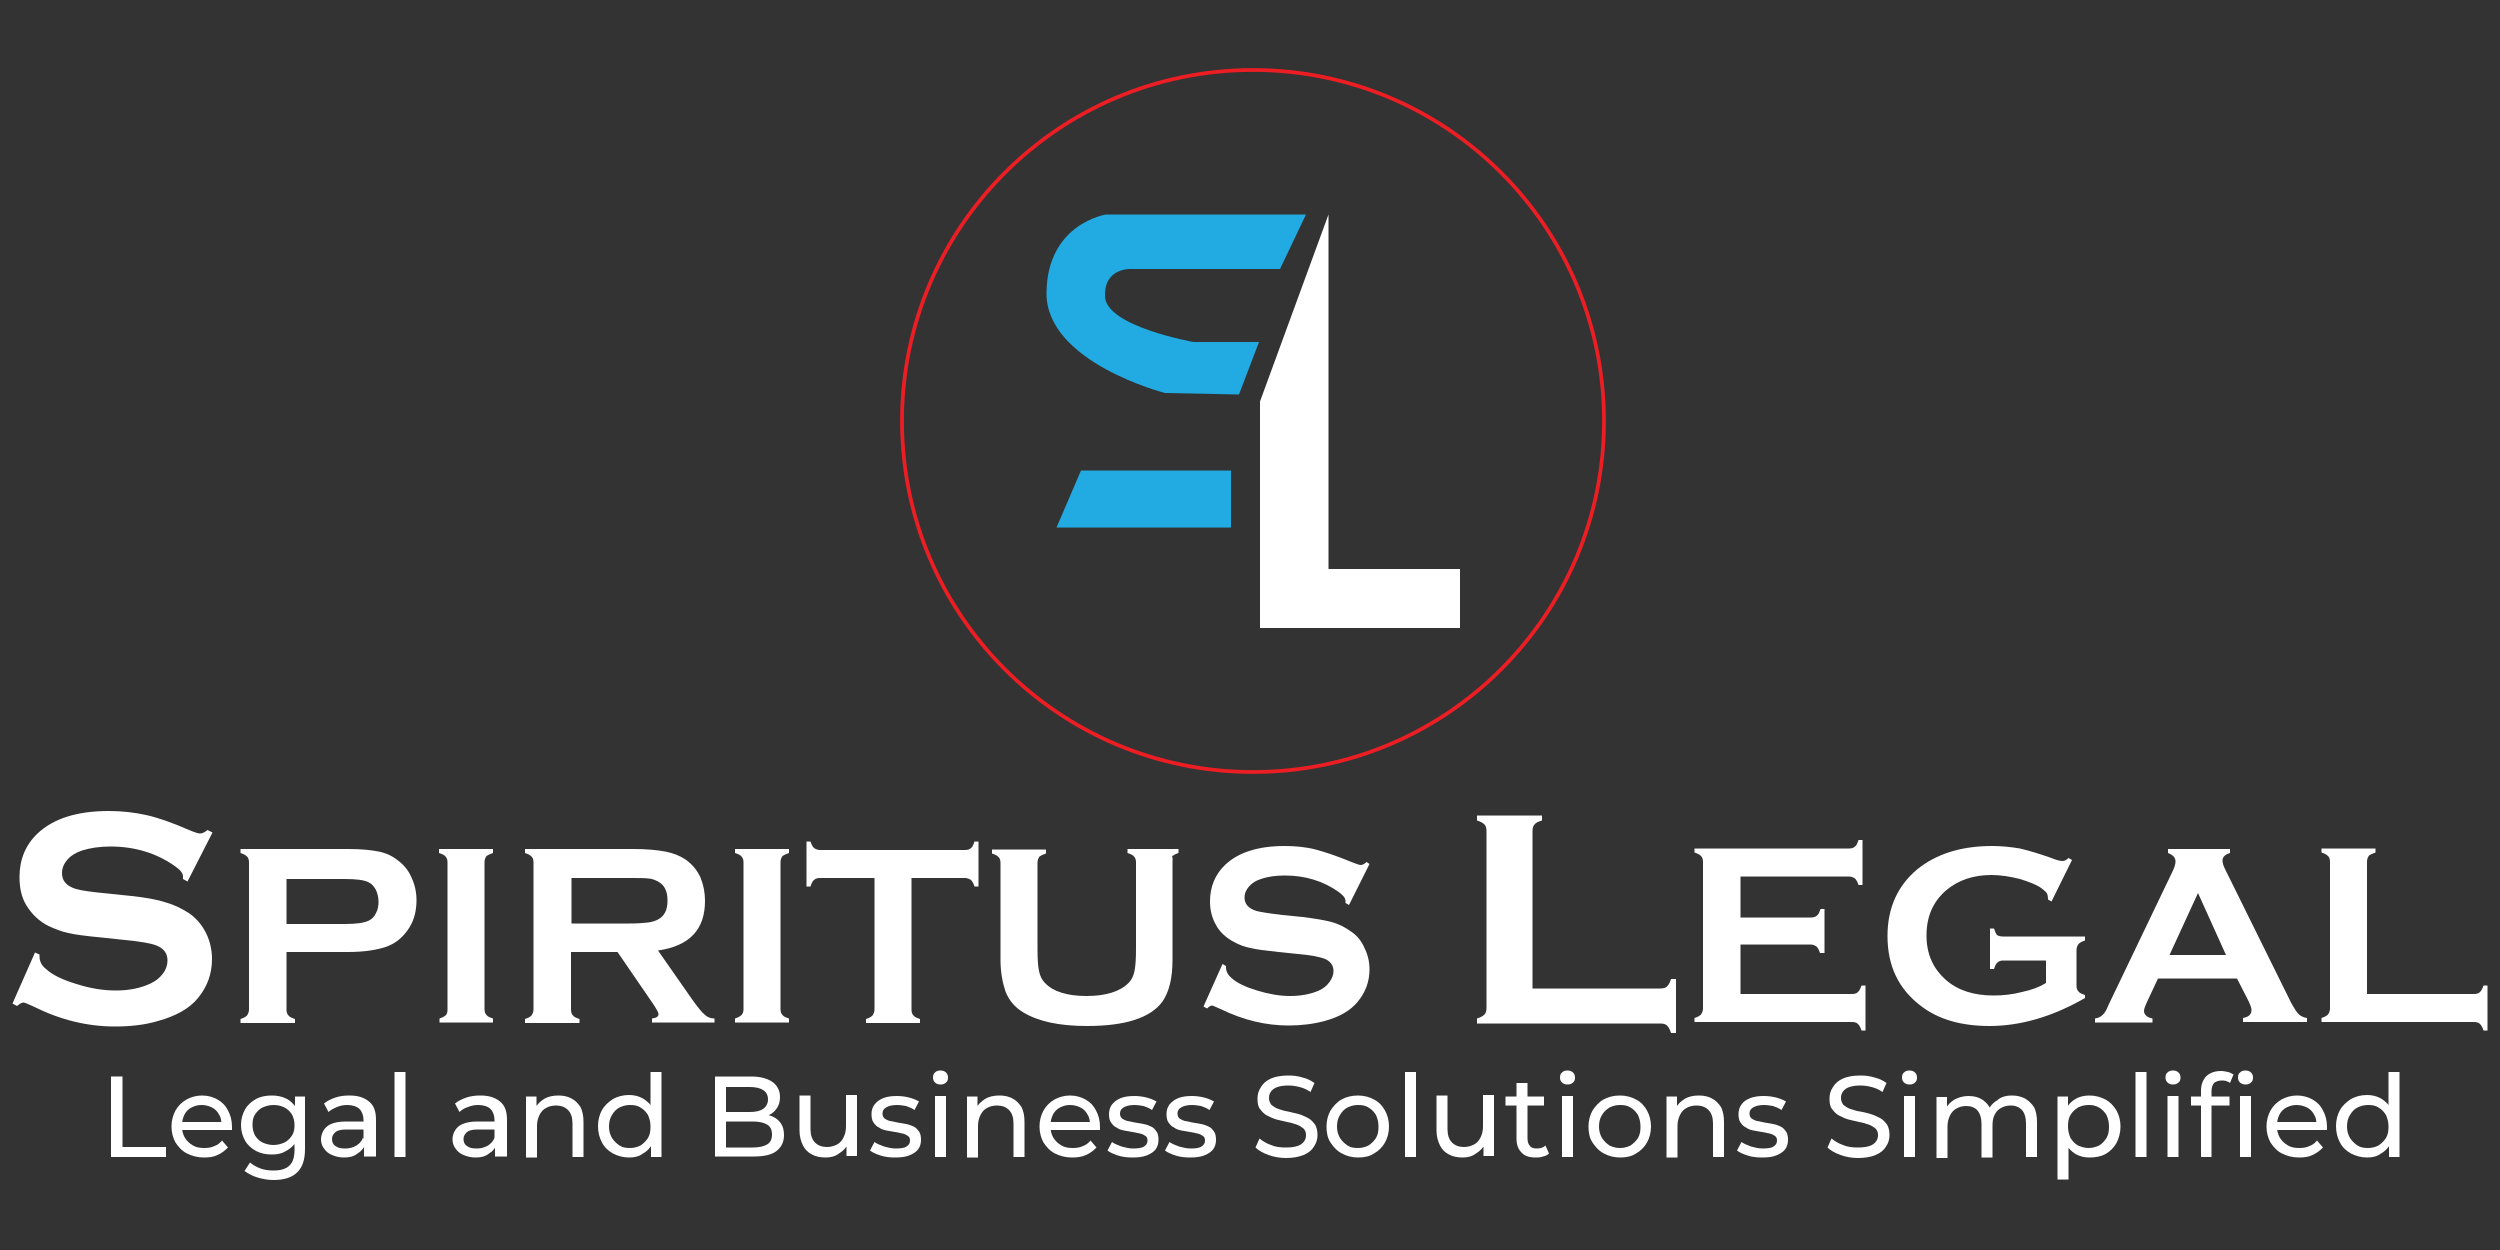 <?xml version="1.0" encoding="UTF-8"?>
<!-- Generator: Adobe Illustrator 27.0.0, SVG Export Plug-In . SVG Version: 6.00 Build 0)  -->
<svg xmlns:xodm="http://www.corel.com/coreldraw/odm/2003" xmlns="http://www.w3.org/2000/svg" xmlns:xlink="http://www.w3.org/1999/xlink" version="1.1" id="Layer_1" x="0px" y="0px" viewBox="0 0 500 250" style="enable-background:new 0 0 500 250;" xml:space="preserve">
<rect x="0" y="0" width="500" height="250" fill="#333333" stroke="none"/>
<style type="text/css">
	.st0{fill:none;stroke:#EC1E24;stroke-width:0.75;stroke-miterlimit:10;}
	.st1{fill:#22AAE2;}
	.st2{fill:#FFFFFF;}
</style>
<g>
	<g>
		<circle class="st0" cx="250.6" cy="84.2" r="70.2"></circle>
		<g>
			<path class="st1" d="M261.2,42.9h-40c0,0-11.8,1.8-11.9,15.7c-0.1,13.9,23.7,20,23.7,20l14.8,0.3l4-10.5h-13.1     c0,0-17.5-3.1-17.7-9.1s5.5-5.5,5.5-5.5H256L261.2,42.9z"></path>
			<polygon class="st1" points="246.2,94.1 246.2,105.5 211.3,105.5 216.2,94.1    "></polygon>
			<polygon class="st2" points="292,113.8 292,125.6 252,125.6 252,80.3 265.7,42.9 265.7,113.8    "></polygon>
		</g>
	</g>
	<g>
		<g>
			<path class="st2" d="M22.2,231.4v-16.1h2.3v14.1h8.7v2H22.2z"></path>
			<path class="st2" d="M40.8,231.5c-1.3,0-2.4-0.3-3.4-0.8c-1-0.5-1.7-1.3-2.3-2.2c-0.5-0.9-0.8-2-0.8-3.2c0-1.2,0.3-2.3,0.8-3.2     c0.5-0.9,1.3-1.7,2.2-2.2c0.9-0.5,2-0.8,3.1-0.8c1.2,0,2.2,0.3,3.1,0.8c0.9,0.5,1.6,1.2,2.1,2.2c0.5,0.9,0.8,2,0.8,3.3     c0,0.1,0,0.2,0,0.3c0,0.1,0,0.2,0,0.3H36v-1.6h9.2l-0.9,0.6c0-0.8-0.1-1.5-0.5-2.1c-0.3-0.6-0.8-1.1-1.4-1.4     c-0.6-0.3-1.3-0.5-2.1-0.5c-0.8,0-1.4,0.2-2,0.5c-0.6,0.3-1.1,0.8-1.4,1.4c-0.3,0.6-0.5,1.3-0.5,2.1v0.4c0,0.8,0.2,1.5,0.6,2.2     c0.4,0.6,0.9,1.1,1.6,1.5c0.7,0.4,1.4,0.5,2.3,0.5c0.7,0,1.4-0.1,2-0.4c0.6-0.2,1.1-0.6,1.5-1.1l1.2,1.4     c-0.6,0.6-1.2,1.1-2.1,1.5C42.7,231.4,41.8,231.5,40.8,231.5z"></path>
			<path class="st2" d="M54.4,230.9c-1.2,0-2.2-0.2-3.2-0.7c-0.9-0.5-1.7-1.2-2.2-2.1c-0.5-0.9-0.8-1.9-0.8-3.1     c0-1.2,0.3-2.2,0.8-3.1c0.5-0.9,1.3-1.6,2.2-2.1c0.9-0.5,2-0.7,3.2-0.7c1,0,2,0.2,2.8,0.6c0.9,0.4,1.5,1.1,2.1,1.9     c0.5,0.9,0.8,2,0.8,3.3c0,1.3-0.3,2.4-0.8,3.3c-0.5,0.9-1.2,1.5-2.1,2C56.4,230.7,55.5,230.9,54.4,230.9z M54.7,236     c-1.1,0-2.2-0.2-3.2-0.5c-1-0.3-1.9-0.8-2.6-1.3l1.1-1.7c0.6,0.5,1.3,0.9,2.1,1.2c0.8,0.3,1.7,0.4,2.6,0.4c1.4,0,2.5-0.3,3.2-1     c0.7-0.7,1-1.7,1-3.1v-2.6l0.2-2.4l-0.1-2.4v-3.3H61v10.5c0,2.1-0.5,3.7-1.6,4.7C58.4,235.5,56.8,236,54.7,236z M54.7,229     c0.8,0,1.5-0.2,2.2-0.5c0.6-0.3,1.1-0.8,1.5-1.4c0.4-0.6,0.5-1.3,0.5-2.1c0-0.8-0.2-1.5-0.5-2.1c-0.4-0.6-0.9-1.1-1.5-1.4     c-0.6-0.3-1.3-0.5-2.2-0.5c-0.8,0-1.5,0.2-2.2,0.5c-0.6,0.3-1.1,0.8-1.5,1.4c-0.4,0.6-0.5,1.3-0.5,2.1c0,0.8,0.2,1.5,0.5,2.1     c0.4,0.6,0.9,1.1,1.5,1.4C53.2,228.8,53.9,229,54.7,229z"></path>
			<path class="st2" d="M68.8,231.5c-0.9,0-1.7-0.2-2.4-0.5c-0.7-0.3-1.2-0.7-1.6-1.3c-0.4-0.5-0.6-1.2-0.6-1.8     c0-0.7,0.2-1.3,0.5-1.8c0.3-0.5,0.8-1,1.5-1.3c0.7-0.3,1.7-0.5,2.9-0.5H73v1.6h-3.8c-1.1,0-1.8,0.2-2.2,0.6     c-0.4,0.4-0.6,0.8-0.6,1.3c0,0.6,0.2,1.1,0.7,1.4c0.5,0.4,1.1,0.5,2,0.5c0.8,0,1.5-0.2,2.2-0.6c0.6-0.4,1.1-0.9,1.3-1.6l0.4,1.5     c-0.3,0.7-0.8,1.3-1.5,1.7C70.8,231.3,69.9,231.5,68.8,231.5z M72.8,231.4v-2.6l-0.1-0.5V224c0-0.9-0.3-1.7-0.8-2.2     c-0.5-0.5-1.4-0.8-2.4-0.8c-0.7,0-1.4,0.1-2.1,0.4s-1.3,0.6-1.7,1l-0.9-1.7c0.6-0.5,1.4-0.9,2.3-1.2c0.9-0.3,1.8-0.4,2.8-0.4     c1.7,0,2.9,0.4,3.9,1.2s1.4,2,1.4,3.7v7.3H72.8z"></path>
			<path class="st2" d="M78.9,231.4v-17h2.2v17H78.9z"></path>
			<path class="st2" d="M95.1,231.5c-0.9,0-1.7-0.2-2.4-0.5c-0.7-0.3-1.2-0.7-1.6-1.3c-0.4-0.5-0.6-1.2-0.6-1.8     c0-0.7,0.2-1.3,0.5-1.8c0.3-0.5,0.8-1,1.5-1.3c0.7-0.3,1.7-0.5,2.9-0.5h3.9v1.6h-3.8c-1.1,0-1.8,0.2-2.2,0.6     c-0.4,0.4-0.6,0.8-0.6,1.3c0,0.6,0.2,1.1,0.7,1.4c0.5,0.4,1.1,0.5,2,0.5c0.8,0,1.5-0.2,2.2-0.6c0.6-0.4,1.1-0.9,1.3-1.6l0.4,1.5     c-0.3,0.7-0.8,1.3-1.5,1.7C97.1,231.3,96.2,231.5,95.1,231.5z M99,231.4v-2.6l-0.1-0.5V224c0-0.9-0.3-1.7-0.8-2.2     c-0.5-0.5-1.4-0.8-2.4-0.8c-0.7,0-1.4,0.1-2.1,0.4c-0.7,0.2-1.3,0.6-1.7,1l-0.9-1.7c0.6-0.5,1.4-0.9,2.3-1.2     c0.9-0.3,1.8-0.4,2.8-0.4c1.7,0,2.9,0.4,3.9,1.2s1.4,2,1.4,3.7v7.3H99z"></path>
			<path class="st2" d="M111.7,219.1c1,0,1.9,0.2,2.6,0.6c0.8,0.4,1.3,1,1.8,1.7c0.4,0.8,0.6,1.8,0.6,3v7h-2.2v-6.7     c0-1.2-0.3-2.1-0.9-2.7s-1.4-0.9-2.4-0.9c-0.8,0-1.5,0.2-2,0.5c-0.6,0.3-1,0.8-1.3,1.4c-0.3,0.6-0.5,1.3-0.5,2.2v6.3h-2.2v-12.2     h2.1v3.3l-0.3-0.9c0.4-0.8,1-1.4,1.8-1.9S110.6,219.1,111.7,219.1z"></path>
			<path class="st2" d="M125.8,231.5c-1.2,0-2.2-0.3-3.2-0.8c-0.9-0.5-1.7-1.2-2.2-2.2c-0.5-0.9-0.8-2-0.8-3.3     c0-1.2,0.3-2.3,0.8-3.2c0.5-0.9,1.3-1.6,2.2-2.2c0.9-0.5,2-0.8,3.2-0.8c1,0,1.9,0.2,2.8,0.7c0.8,0.5,1.5,1.1,2,2.1     c0.5,0.9,0.7,2.1,0.7,3.4c0,1.4-0.2,2.5-0.7,3.4c-0.5,0.9-1.1,1.6-2,2.1C127.8,231.3,126.9,231.5,125.8,231.5z M126,229.6     c0.8,0,1.5-0.2,2.1-0.5c0.6-0.4,1.1-0.9,1.5-1.5c0.4-0.7,0.5-1.4,0.5-2.3c0-0.9-0.2-1.6-0.5-2.3c-0.4-0.6-0.8-1.1-1.5-1.5     c-0.6-0.4-1.3-0.5-2.1-0.5c-0.8,0-1.5,0.2-2.1,0.5s-1.1,0.8-1.5,1.5c-0.4,0.6-0.6,1.4-0.6,2.3c0,0.9,0.2,1.6,0.6,2.3     c0.4,0.6,0.9,1.1,1.5,1.5S125.2,229.6,126,229.6z M130.2,231.4v-3.3l0.1-2.8l-0.2-2.8v-8.1h2.2v17H130.2z"></path>
			<path class="st2" d="M143,231.4v-16.1h7.2c1.9,0,3.3,0.4,4.3,1.1c1,0.7,1.5,1.8,1.5,3c0,0.9-0.2,1.6-0.6,2.2     c-0.4,0.6-0.9,1.1-1.6,1.4c-0.7,0.3-1.4,0.5-2.1,0.5l0.4-0.7c0.9,0,1.7,0.2,2.4,0.5c0.7,0.3,1.3,0.8,1.7,1.4     c0.4,0.6,0.6,1.4,0.6,2.3c0,1.4-0.5,2.4-1.5,3.2c-1,0.8-2.6,1.1-4.6,1.1H143z M145.2,229.5h5.3c1.3,0,2.2-0.2,2.9-0.6     c0.7-0.4,1-1.1,1-2c0-0.9-0.3-1.6-1-2c-0.7-0.4-1.6-0.6-2.9-0.6H145v-1.9h4.9c1.2,0,2.1-0.2,2.7-0.6c0.6-0.4,1-1.1,1-1.9     s-0.3-1.5-1-1.9c-0.6-0.4-1.5-0.6-2.7-0.6h-4.7V229.5z"></path>
			<path class="st2" d="M165.1,231.5c-1,0-2-0.2-2.7-0.6c-0.8-0.4-1.4-1-1.8-1.8c-0.4-0.8-0.7-1.8-0.7-3v-7h2.2v6.7     c0,1.2,0.3,2.1,0.9,2.7c0.6,0.6,1.4,0.9,2.4,0.9c0.8,0,1.4-0.2,2-0.5c0.6-0.3,1-0.8,1.3-1.4c0.3-0.6,0.5-1.3,0.5-2.2v-6.3h2.2     v12.2h-2.1v-3.3l0.3,0.9c-0.4,0.8-1,1.4-1.8,1.9C167,231.3,166.1,231.5,165.1,231.5z"></path>
			<path class="st2" d="M179,231.5c-1,0-2-0.1-2.9-0.4c-0.9-0.3-1.6-0.6-2.1-1l0.9-1.7c0.5,0.4,1.2,0.6,1.9,0.9     c0.8,0.2,1.5,0.4,2.3,0.4c1,0,1.8-0.1,2.2-0.4c0.5-0.3,0.7-0.7,0.7-1.2c0-0.4-0.1-0.7-0.4-0.9c-0.3-0.2-0.6-0.4-1.1-0.5     c-0.5-0.1-1-0.2-1.5-0.3c-0.6-0.1-1.1-0.2-1.7-0.3c-0.6-0.1-1.1-0.3-1.5-0.6c-0.5-0.2-0.8-0.6-1.1-1c-0.3-0.4-0.4-1-0.4-1.7     c0-0.7,0.2-1.4,0.6-1.9s1-1,1.8-1.3c0.8-0.3,1.7-0.4,2.7-0.4c0.8,0,1.6,0.1,2.4,0.3c0.8,0.2,1.5,0.5,2,0.8l-0.9,1.7     c-0.6-0.4-1.1-0.6-1.7-0.8c-0.6-0.1-1.2-0.2-1.8-0.2c-1,0-1.7,0.2-2.2,0.5s-0.7,0.7-0.7,1.2c0,0.4,0.1,0.7,0.4,1     c0.3,0.2,0.7,0.4,1.1,0.5c0.4,0.1,0.9,0.2,1.5,0.3c0.6,0.1,1.1,0.2,1.7,0.3c0.6,0.1,1.1,0.3,1.5,0.5c0.5,0.2,0.8,0.6,1.1,1     c0.3,0.4,0.4,1,0.4,1.7c0,0.7-0.2,1.4-0.6,1.9c-0.4,0.5-1,0.9-1.8,1.2C181,231.4,180.1,231.5,179,231.5z"></path>
			<path class="st2" d="M188.1,216.9c-0.4,0-0.8-0.1-1.1-0.4c-0.3-0.3-0.4-0.6-0.4-1c0-0.4,0.1-0.8,0.4-1c0.3-0.3,0.6-0.4,1.1-0.4     c0.4,0,0.8,0.1,1.1,0.4c0.3,0.3,0.4,0.6,0.4,1c0,0.4-0.1,0.8-0.4,1C188.9,216.8,188.5,216.9,188.1,216.9z M187,231.4v-12.2h2.2     v12.2H187z"></path>
			<path class="st2" d="M199.9,219.1c1,0,1.9,0.2,2.6,0.6c0.8,0.4,1.3,1,1.8,1.7c0.4,0.8,0.6,1.8,0.6,3v7h-2.2v-6.7     c0-1.2-0.3-2.1-0.9-2.7s-1.4-0.9-2.4-0.9c-0.8,0-1.5,0.2-2,0.5c-0.6,0.3-1,0.8-1.3,1.4c-0.3,0.6-0.5,1.3-0.5,2.2v6.3h-2.2v-12.2     h2.1v3.3l-0.3-0.9c0.4-0.8,1-1.4,1.8-1.9S198.8,219.1,199.9,219.1z"></path>
			<path class="st2" d="M214.4,231.5c-1.3,0-2.4-0.3-3.4-0.8c-1-0.5-1.7-1.3-2.3-2.2c-0.5-0.9-0.8-2-0.8-3.2c0-1.2,0.3-2.3,0.8-3.2     c0.5-0.9,1.3-1.7,2.2-2.2c0.9-0.5,2-0.8,3.1-0.8c1.2,0,2.2,0.3,3.1,0.8c0.9,0.5,1.6,1.2,2.1,2.2c0.5,0.9,0.8,2,0.8,3.3     c0,0.1,0,0.2,0,0.3c0,0.1,0,0.2,0,0.3h-10.3v-1.6h9.2l-0.9,0.6c0-0.8-0.1-1.5-0.5-2.1c-0.3-0.6-0.8-1.1-1.4-1.4s-1.3-0.5-2.1-0.5     c-0.8,0-1.4,0.2-2,0.5c-0.6,0.3-1.1,0.8-1.4,1.4c-0.3,0.6-0.5,1.3-0.5,2.1v0.4c0,0.8,0.2,1.5,0.6,2.2c0.4,0.6,0.9,1.1,1.6,1.5     c0.7,0.4,1.4,0.5,2.3,0.5c0.7,0,1.4-0.1,2-0.4c0.6-0.2,1.1-0.6,1.5-1.1l1.2,1.4c-0.6,0.6-1.2,1.1-2.1,1.5     C216.3,231.4,215.4,231.5,214.4,231.5z"></path>
			<path class="st2" d="M226.5,231.5c-1,0-2-0.1-2.9-0.4s-1.6-0.6-2.1-1l0.9-1.7c0.5,0.4,1.2,0.6,1.9,0.9c0.8,0.2,1.5,0.4,2.3,0.4     c1,0,1.8-0.1,2.2-0.4c0.5-0.3,0.7-0.7,0.7-1.2c0-0.4-0.1-0.7-0.4-0.9c-0.3-0.2-0.6-0.4-1.1-0.5c-0.5-0.1-1-0.2-1.5-0.3     c-0.6-0.1-1.1-0.2-1.7-0.3c-0.6-0.1-1.1-0.3-1.5-0.6c-0.5-0.2-0.8-0.6-1.1-1c-0.3-0.4-0.4-1-0.4-1.7c0-0.7,0.2-1.4,0.6-1.9     s1-1,1.8-1.3c0.8-0.3,1.7-0.4,2.7-0.4c0.8,0,1.6,0.1,2.4,0.3c0.8,0.2,1.5,0.5,2,0.8l-0.9,1.7c-0.6-0.4-1.1-0.6-1.7-0.8     c-0.6-0.1-1.2-0.2-1.8-0.2c-1,0-1.7,0.2-2.2,0.5s-0.7,0.7-0.7,1.2c0,0.4,0.1,0.7,0.4,1c0.3,0.2,0.7,0.4,1.1,0.5     c0.4,0.1,0.9,0.2,1.5,0.3c0.6,0.1,1.1,0.2,1.7,0.3c0.6,0.1,1.1,0.3,1.5,0.5c0.5,0.2,0.8,0.6,1.1,1c0.3,0.4,0.4,1,0.4,1.7     c0,0.7-0.2,1.4-0.6,1.9c-0.4,0.5-1,0.9-1.8,1.2C228.5,231.4,227.6,231.5,226.5,231.5z"></path>
			<path class="st2" d="M238,231.5c-1,0-2-0.1-2.9-0.4c-0.9-0.3-1.6-0.6-2.1-1l0.9-1.7c0.5,0.4,1.2,0.6,1.9,0.9     c0.8,0.2,1.5,0.4,2.3,0.4c1,0,1.8-0.1,2.2-0.4c0.5-0.3,0.7-0.7,0.7-1.2c0-0.4-0.1-0.7-0.4-0.9c-0.3-0.2-0.6-0.4-1.1-0.5     s-1-0.2-1.5-0.3c-0.6-0.1-1.1-0.2-1.7-0.3c-0.6-0.1-1.1-0.3-1.5-0.6c-0.5-0.2-0.8-0.6-1.1-1c-0.3-0.4-0.4-1-0.4-1.7     c0-0.7,0.2-1.4,0.6-1.9s1-1,1.8-1.3c0.8-0.3,1.7-0.4,2.7-0.4c0.8,0,1.6,0.1,2.4,0.3c0.8,0.2,1.5,0.5,2,0.8l-0.9,1.7     c-0.6-0.4-1.1-0.6-1.7-0.8c-0.6-0.1-1.2-0.2-1.8-0.2c-1,0-1.7,0.2-2.2,0.5c-0.5,0.3-0.7,0.7-0.7,1.2c0,0.4,0.1,0.7,0.4,1     c0.3,0.2,0.7,0.4,1.1,0.5c0.4,0.1,0.9,0.2,1.5,0.3c0.6,0.1,1.1,0.2,1.7,0.3c0.6,0.1,1.1,0.3,1.5,0.5c0.5,0.2,0.8,0.6,1.1,1     c0.3,0.4,0.4,1,0.4,1.7c0,0.7-0.2,1.4-0.6,1.9c-0.4,0.5-1,0.9-1.8,1.2C240,231.4,239.1,231.5,238,231.5z"></path>
			<path class="st2" d="M257.2,231.6c-1.2,0-2.4-0.2-3.5-0.6c-1.1-0.4-2-0.9-2.6-1.5l0.8-1.8c0.6,0.5,1.4,1,2.3,1.3     c0.9,0.4,1.9,0.5,3,0.5c0.9,0,1.7-0.1,2.3-0.3c0.6-0.2,1-0.5,1.3-0.9c0.3-0.4,0.4-0.8,0.4-1.3c0-0.6-0.2-1-0.5-1.3     c-0.4-0.3-0.8-0.6-1.4-0.8c-0.6-0.2-1.2-0.4-1.9-0.5c-0.7-0.2-1.4-0.3-2.1-0.5c-0.7-0.2-1.3-0.5-1.9-0.8c-0.6-0.3-1-0.8-1.4-1.3     c-0.4-0.5-0.5-1.2-0.5-2.1c0-0.8,0.2-1.6,0.7-2.3c0.4-0.7,1.1-1.3,2-1.7c0.9-0.4,2.1-0.6,3.5-0.6c0.9,0,1.9,0.1,2.8,0.4     c0.9,0.2,1.7,0.6,2.4,1.1l-0.8,1.8c-0.7-0.5-1.4-0.8-2.2-1c-0.8-0.2-1.5-0.3-2.2-0.3c-0.9,0-1.6,0.1-2.2,0.3     c-0.6,0.2-1,0.5-1.3,0.9c-0.3,0.4-0.4,0.8-0.4,1.3c0,0.6,0.2,1,0.5,1.4c0.4,0.3,0.8,0.6,1.4,0.8c0.6,0.2,1.2,0.4,1.9,0.5     c0.7,0.2,1.4,0.3,2.1,0.5c0.7,0.2,1.3,0.5,1.9,0.8c0.6,0.3,1,0.8,1.4,1.3c0.3,0.5,0.5,1.2,0.5,2.1c0,0.8-0.2,1.6-0.7,2.3     c-0.4,0.7-1.1,1.3-2.1,1.7C259.7,231.4,258.6,231.6,257.2,231.6z"></path>
			<path class="st2" d="M271.6,231.5c-1.2,0-2.3-0.3-3.2-0.8c-1-0.5-1.7-1.3-2.3-2.2c-0.6-0.9-0.8-2-0.8-3.2c0-1.2,0.3-2.3,0.8-3.2     c0.6-0.9,1.3-1.7,2.2-2.2c0.9-0.5,2-0.8,3.3-0.8c1.2,0,2.3,0.3,3.2,0.8c1,0.5,1.7,1.3,2.2,2.2c0.5,0.9,0.8,2,0.8,3.2     c0,1.2-0.3,2.3-0.8,3.2c-0.5,0.9-1.3,1.7-2.2,2.2C273.9,231.3,272.8,231.5,271.6,231.5z M271.6,229.6c0.8,0,1.5-0.2,2.1-0.5     c0.6-0.4,1.1-0.9,1.5-1.5c0.4-0.7,0.5-1.4,0.5-2.3c0-0.9-0.2-1.6-0.5-2.3c-0.4-0.6-0.8-1.1-1.5-1.5c-0.6-0.4-1.3-0.5-2.1-0.5     c-0.8,0-1.5,0.2-2.1,0.5s-1.1,0.8-1.5,1.5c-0.4,0.6-0.6,1.4-0.6,2.3c0,0.9,0.2,1.6,0.6,2.3c0.4,0.6,0.9,1.1,1.5,1.5     S270.8,229.6,271.6,229.6z"></path>
			<path class="st2" d="M281,231.4v-17h2.2v17H281z"></path>
			<path class="st2" d="M292.5,231.5c-1,0-2-0.2-2.7-0.6c-0.8-0.4-1.4-1-1.8-1.8c-0.4-0.8-0.7-1.8-0.7-3v-7h2.2v6.7     c0,1.2,0.3,2.1,0.9,2.7c0.6,0.6,1.4,0.9,2.4,0.9c0.8,0,1.4-0.2,2-0.5c0.6-0.3,1-0.8,1.3-1.4c0.3-0.6,0.5-1.3,0.5-2.2v-6.3h2.2     v12.2h-2.1v-3.3l0.3,0.9c-0.4,0.8-1,1.4-1.8,1.9C294.4,231.3,293.5,231.5,292.5,231.5z"></path>
			<path class="st2" d="M301.1,221.1v-1.8h7.7v1.8H301.1z M307.1,231.5c-1.2,0-2.2-0.3-2.8-1c-0.7-0.7-1-1.6-1-2.8v-11.1h2.2v11.1     c0,0.7,0.2,1.2,0.5,1.5c0.3,0.4,0.8,0.5,1.4,0.5c0.7,0,1.3-0.2,1.7-0.6l0.7,1.6c-0.3,0.3-0.7,0.5-1.2,0.6     C308.1,231.5,307.6,231.5,307.1,231.5z"></path>
			<path class="st2" d="M313.5,216.9c-0.4,0-0.8-0.1-1.1-0.4s-0.4-0.6-0.4-1c0-0.4,0.1-0.8,0.4-1c0.3-0.3,0.6-0.4,1.1-0.4     c0.4,0,0.8,0.1,1.1,0.4c0.3,0.3,0.4,0.6,0.4,1c0,0.4-0.1,0.8-0.4,1C314.3,216.8,313.9,216.9,313.5,216.9z M312.4,231.4v-12.2h2.2     v12.2H312.4z"></path>
			<path class="st2" d="M324,231.5c-1.2,0-2.3-0.3-3.2-0.8c-1-0.5-1.7-1.3-2.3-2.2c-0.6-0.9-0.8-2-0.8-3.2c0-1.2,0.3-2.3,0.8-3.2     c0.6-0.9,1.3-1.7,2.2-2.2c0.9-0.5,2-0.8,3.3-0.8c1.2,0,2.3,0.3,3.2,0.8c1,0.5,1.7,1.3,2.2,2.2c0.5,0.9,0.8,2,0.8,3.2     c0,1.2-0.3,2.3-0.8,3.2c-0.5,0.9-1.3,1.7-2.2,2.2C326.3,231.3,325.2,231.5,324,231.5z M324,229.6c0.8,0,1.5-0.2,2.1-0.5     c0.6-0.4,1.1-0.9,1.5-1.5c0.4-0.7,0.5-1.4,0.5-2.3c0-0.9-0.2-1.6-0.5-2.3c-0.4-0.6-0.8-1.1-1.5-1.5c-0.6-0.4-1.3-0.5-2.1-0.5     c-0.8,0-1.5,0.2-2.1,0.5c-0.6,0.4-1.1,0.8-1.5,1.5c-0.4,0.6-0.6,1.4-0.6,2.3c0,0.9,0.2,1.6,0.6,2.3c0.4,0.6,0.9,1.1,1.5,1.5     C322.5,229.4,323.2,229.6,324,229.6z"></path>
			<path class="st2" d="M339.8,219.1c1,0,1.9,0.2,2.6,0.6c0.8,0.4,1.3,1,1.8,1.7c0.4,0.8,0.6,1.8,0.6,3v7h-2.2v-6.7     c0-1.2-0.3-2.1-0.9-2.7s-1.4-0.9-2.4-0.9c-0.8,0-1.5,0.2-2,0.5c-0.6,0.3-1,0.8-1.3,1.4c-0.3,0.6-0.5,1.3-0.5,2.2v6.3h-2.2v-12.2     h2.1v3.3l-0.3-0.9c0.4-0.8,1-1.4,1.8-1.9S338.7,219.1,339.8,219.1z"></path>
			<path class="st2" d="M352.4,231.5c-1,0-2-0.1-2.9-0.4s-1.6-0.6-2.1-1l0.9-1.7c0.5,0.4,1.2,0.6,1.9,0.9c0.8,0.2,1.5,0.4,2.3,0.4     c1,0,1.8-0.1,2.2-0.4c0.5-0.3,0.7-0.7,0.7-1.2c0-0.4-0.1-0.7-0.4-0.9c-0.3-0.2-0.6-0.4-1.1-0.5c-0.5-0.1-1-0.2-1.5-0.3     c-0.6-0.1-1.1-0.2-1.7-0.3c-0.6-0.1-1.1-0.3-1.5-0.6c-0.5-0.2-0.8-0.6-1.1-1c-0.3-0.4-0.4-1-0.4-1.7c0-0.7,0.2-1.4,0.6-1.9     c0.4-0.6,1-1,1.8-1.3c0.8-0.3,1.7-0.4,2.7-0.4c0.8,0,1.6,0.1,2.4,0.3c0.8,0.2,1.5,0.5,2,0.8l-0.9,1.7c-0.6-0.4-1.1-0.6-1.7-0.8     c-0.6-0.1-1.2-0.2-1.8-0.2c-1,0-1.7,0.2-2.2,0.5s-0.7,0.7-0.7,1.2c0,0.4,0.1,0.7,0.4,1c0.3,0.2,0.7,0.4,1.1,0.5     c0.4,0.1,0.9,0.2,1.5,0.3c0.6,0.1,1.1,0.2,1.7,0.3c0.6,0.1,1.1,0.3,1.5,0.5c0.5,0.2,0.8,0.6,1.1,1c0.3,0.4,0.4,1,0.4,1.7     c0,0.7-0.2,1.4-0.6,1.9c-0.4,0.5-1,0.9-1.8,1.2C354.5,231.4,353.5,231.5,352.4,231.5z"></path>
			<path class="st2" d="M371.6,231.6c-1.2,0-2.4-0.2-3.5-0.6c-1.1-0.4-2-0.9-2.6-1.5l0.8-1.8c0.6,0.5,1.4,1,2.3,1.3     c0.9,0.4,1.9,0.5,3,0.5c0.9,0,1.7-0.1,2.3-0.3c0.6-0.2,1-0.5,1.3-0.9c0.3-0.4,0.4-0.8,0.4-1.3c0-0.6-0.2-1-0.5-1.3     c-0.4-0.3-0.8-0.6-1.4-0.8c-0.6-0.2-1.2-0.4-1.9-0.5c-0.7-0.2-1.4-0.3-2.1-0.5c-0.7-0.2-1.3-0.5-1.9-0.8c-0.6-0.3-1-0.8-1.4-1.3     c-0.4-0.5-0.5-1.2-0.5-2.1c0-0.8,0.2-1.6,0.7-2.3c0.4-0.7,1.1-1.3,2-1.7c0.9-0.4,2.1-0.6,3.5-0.6c0.9,0,1.9,0.1,2.8,0.4     c0.9,0.2,1.7,0.6,2.4,1.1l-0.8,1.8c-0.7-0.5-1.4-0.8-2.2-1c-0.8-0.2-1.5-0.3-2.2-0.3c-0.9,0-1.6,0.1-2.2,0.3     c-0.6,0.2-1,0.5-1.3,0.9c-0.3,0.4-0.4,0.8-0.4,1.3c0,0.6,0.2,1,0.5,1.4c0.4,0.3,0.8,0.6,1.4,0.8c0.6,0.2,1.2,0.4,1.9,0.5     s1.4,0.3,2.1,0.5c0.7,0.2,1.3,0.5,1.9,0.8c0.6,0.3,1,0.8,1.4,1.3c0.3,0.5,0.5,1.2,0.5,2.1c0,0.8-0.2,1.6-0.7,2.3     c-0.4,0.7-1.1,1.3-2.1,1.7C374.2,231.4,373,231.6,371.6,231.6z"></path>
			<path class="st2" d="M381.9,216.9c-0.4,0-0.8-0.1-1.1-0.4c-0.3-0.3-0.4-0.6-0.4-1c0-0.4,0.1-0.8,0.4-1c0.3-0.3,0.6-0.4,1.1-0.4     c0.4,0,0.8,0.1,1.1,0.4c0.3,0.3,0.4,0.6,0.4,1c0,0.4-0.1,0.8-0.4,1C382.7,216.8,382.4,216.9,381.9,216.9z M380.8,231.4v-12.2h2.2     v12.2H380.8z"></path>
			<path class="st2" d="M402.4,219.1c1,0,1.8,0.2,2.6,0.6c0.7,0.4,1.3,1,1.8,1.7c0.4,0.8,0.6,1.8,0.6,3v7h-2.2v-6.7     c0-1.2-0.3-2.1-0.8-2.7c-0.6-0.6-1.3-0.9-2.3-0.9c-0.7,0-1.4,0.2-1.9,0.5c-0.6,0.3-1,0.8-1.3,1.4c-0.3,0.6-0.4,1.3-0.4,2.2v6.3     h-2.2v-6.7c0-1.2-0.3-2.1-0.8-2.7c-0.5-0.6-1.3-0.9-2.3-0.9c-0.7,0-1.4,0.2-1.9,0.5c-0.6,0.3-1,0.8-1.3,1.4     c-0.3,0.6-0.5,1.3-0.5,2.2v6.3h-2.2v-12.2h2.1v3.2l-0.3-0.8c0.4-0.8,1-1.4,1.8-1.9c0.8-0.4,1.7-0.7,2.8-0.7c1.2,0,2.2,0.3,3,0.9     c0.8,0.6,1.4,1.4,1.7,2.6l-0.9-0.4c0.4-0.9,1-1.7,1.9-2.2C400.1,219.4,401.2,219.1,402.4,219.1z"></path>
			<path class="st2" d="M411.5,235.9v-16.6h2.1v3.3l-0.1,2.8l0.2,2.8v7.7H411.5z M417.9,231.5c-1,0-1.9-0.2-2.8-0.7     c-0.8-0.5-1.5-1.2-2-2.1c-0.5-0.9-0.7-2.1-0.7-3.4c0-1.4,0.2-2.5,0.7-3.4c0.5-0.9,1.1-1.6,2-2.1c0.8-0.5,1.8-0.7,2.8-0.7     c1.2,0,2.2,0.3,3.2,0.8c0.9,0.5,1.6,1.2,2.2,2.2c0.5,0.9,0.8,2,0.8,3.2c0,1.2-0.3,2.3-0.8,3.3c-0.5,0.9-1.3,1.7-2.2,2.2     C420.2,231.3,419.1,231.5,417.9,231.5z M417.7,229.6c0.8,0,1.5-0.2,2.1-0.5s1.1-0.9,1.5-1.5c0.4-0.7,0.5-1.4,0.5-2.3     c0-0.9-0.2-1.6-0.5-2.3c-0.4-0.6-0.8-1.1-1.5-1.5s-1.3-0.5-2.1-0.5c-0.8,0-1.5,0.2-2.1,0.5c-0.6,0.4-1.1,0.8-1.5,1.5     c-0.4,0.6-0.5,1.4-0.5,2.3c0,0.9,0.2,1.6,0.5,2.3c0.4,0.6,0.8,1.1,1.5,1.5C416.3,229.4,417,229.6,417.7,229.6z"></path>
			<path class="st2" d="M427.1,231.4v-17h2.2v17H427.1z"></path>
			<path class="st2" d="M434.6,216.9c-0.4,0-0.8-0.1-1.1-0.4s-0.4-0.6-0.4-1c0-0.4,0.1-0.8,0.4-1c0.3-0.3,0.6-0.4,1.1-0.4     c0.4,0,0.8,0.1,1.1,0.4c0.3,0.3,0.4,0.6,0.4,1c0,0.4-0.1,0.8-0.4,1C435.4,216.8,435,216.9,434.6,216.9z M433.5,231.4v-12.2h2.2     v12.2H433.5z"></path>
			<path class="st2" d="M438.2,221.1v-1.8h7.7v1.8H438.2z M440.2,231.4v-13.2c0-1.2,0.3-2.1,1-2.9c0.7-0.7,1.7-1.1,3-1.1     c0.5,0,0.9,0.1,1.4,0.2c0.4,0.1,0.8,0.3,1.1,0.5l-0.7,1.7c-0.2-0.2-0.5-0.3-0.8-0.4c-0.3-0.1-0.6-0.1-0.9-0.1     c-0.6,0-1.1,0.2-1.5,0.5c-0.3,0.4-0.5,0.9-0.5,1.6v1.6l0,1v10.6H440.2z M449.1,216.9c-0.4,0-0.8-0.1-1.1-0.4     c-0.3-0.3-0.4-0.6-0.4-1c0-0.4,0.1-0.8,0.4-1c0.3-0.3,0.6-0.4,1.1-0.4c0.4,0,0.8,0.1,1.1,0.4c0.3,0.3,0.4,0.6,0.4,1     c0,0.4-0.1,0.8-0.4,1C449.9,216.8,449.5,216.9,449.1,216.9z M448,231.4v-12.2h2.2v12.2H448z"></path>
			<path class="st2" d="M459.8,231.5c-1.3,0-2.4-0.3-3.4-0.8c-1-0.5-1.7-1.3-2.3-2.2c-0.5-0.9-0.8-2-0.8-3.2c0-1.2,0.3-2.3,0.8-3.2     c0.5-0.9,1.3-1.7,2.2-2.2c0.9-0.5,2-0.8,3.1-0.8c1.2,0,2.2,0.3,3.1,0.8c0.9,0.5,1.6,1.2,2.1,2.2c0.5,0.9,0.8,2,0.8,3.3     c0,0.1,0,0.2,0,0.3c0,0.1,0,0.2,0,0.3H455v-1.6h9.2l-0.9,0.6c0-0.8-0.1-1.5-0.5-2.1c-0.3-0.6-0.8-1.1-1.4-1.4s-1.3-0.5-2.1-0.5     c-0.8,0-1.4,0.2-2,0.5c-0.6,0.3-1.1,0.8-1.4,1.4c-0.3,0.6-0.5,1.3-0.5,2.1v0.4c0,0.8,0.2,1.5,0.6,2.2c0.4,0.6,0.9,1.1,1.6,1.5     c0.7,0.4,1.4,0.5,2.3,0.5c0.7,0,1.4-0.1,2-0.4c0.6-0.2,1.1-0.6,1.5-1.1l1.2,1.4c-0.6,0.6-1.2,1.1-2.1,1.5     C461.7,231.4,460.8,231.5,459.8,231.5z"></path>
			<path class="st2" d="M473.4,231.5c-1.2,0-2.2-0.3-3.2-0.8c-0.9-0.5-1.7-1.2-2.2-2.2c-0.5-0.9-0.8-2-0.8-3.3     c0-1.2,0.3-2.3,0.8-3.2c0.5-0.9,1.3-1.6,2.2-2.2c0.9-0.5,2-0.8,3.2-0.8c1,0,1.9,0.2,2.8,0.7c0.8,0.5,1.5,1.1,2,2.1     c0.5,0.9,0.7,2.1,0.7,3.4c0,1.4-0.2,2.5-0.7,3.4c-0.5,0.9-1.1,1.6-2,2.1C475.4,231.3,474.5,231.5,473.4,231.5z M473.6,229.6     c0.8,0,1.5-0.2,2.1-0.5c0.6-0.4,1.1-0.9,1.5-1.5c0.4-0.7,0.5-1.4,0.5-2.3c0-0.9-0.2-1.6-0.5-2.3c-0.4-0.6-0.8-1.1-1.5-1.5     c-0.6-0.4-1.3-0.5-2.1-0.5c-0.8,0-1.5,0.2-2.1,0.5s-1.1,0.8-1.5,1.5c-0.4,0.6-0.6,1.4-0.6,2.3c0,0.9,0.2,1.6,0.6,2.3     c0.4,0.6,0.9,1.1,1.5,1.5S472.8,229.6,473.6,229.6z M477.8,231.4v-3.3l0.1-2.8l-0.2-2.8v-8.1h2.2v17H477.8z"></path>
		</g>
		<g>
			<path class="st2" d="M42.5,166.5l-5,9.8l-0.9-0.5c0-0.2,0-0.4,0-0.5c0-0.7-0.6-1.4-1.8-2.2c-3.6-2.5-7.9-3.8-12.7-3.8     c-2.2,0-4.1,0.3-5.7,0.8c-1.2,0.4-2.2,1-2.9,1.8c-0.7,0.8-1.1,1.7-1.1,2.7c0,1.6,0.9,2.6,2.8,3.2c1,0.3,3.1,0.6,6.3,0.9l4.8,0.5     c2.8,0.3,5.1,0.7,6.9,1.3c1.8,0.5,3.3,1.3,4.7,2.2c1.4,1,2.5,2.3,3.3,3.9s1.2,3.4,1.2,5.2c0,2.9-0.9,5.5-2.8,7.8     c-1.7,2.1-4.4,3.6-8,4.6c-2.7,0.8-5.6,1.1-8.6,1.1c-5.5,0-10.9-1.3-16.3-4c-1.1-0.5-1.8-0.8-2-0.8c-0.3,0-0.7,0.2-1.3,0.7     l-0.9-0.5L7,190.5l0.9,0.4c0,0.2,0,0.3,0,0.4c0,0.9,0.4,1.8,1.3,2.5c1.3,1.2,3.4,2.2,6.1,3c2.8,0.9,5.4,1.3,7.9,1.3     c2.7,0,5-0.5,6.9-1.4c1.1-0.5,1.9-1.2,2.5-2c0.6-0.8,0.9-1.7,0.9-2.6c0-1.4-0.7-2.4-2.2-3c-1-0.4-3.1-0.8-6.3-1.1l-4.7-0.5     c-3.2-0.3-5.4-0.6-6.7-0.9s-2.6-0.8-3.9-1.4c-1.8-0.9-3.3-2.3-4.4-4.1c-1-1.6-1.4-3.5-1.4-5.7c0-3.5,1.2-6.4,3.6-8.7     c3.2-3,7.9-4.5,14.3-4.5c2.7,0,5.1,0.3,7.4,0.8c2.3,0.5,5.2,1.5,8.6,3c1.2,0.5,1.9,0.7,2.2,0.7c0.4,0,0.9-0.2,1.5-0.7L42.5,166.5     z"></path>
			<path class="st2" d="M57.3,190.5v11.4c0,0.5,0.1,0.9,0.4,1.2c0.2,0.3,0.7,0.5,1.3,0.7v0.8H48.1v-0.8c0.6-0.2,1-0.4,1.3-0.7     c0.2-0.3,0.4-0.7,0.4-1.2v-29.4c0-0.5-0.1-0.9-0.4-1.2s-0.7-0.5-1.3-0.7v-0.8h21.6c2.5,0,4.5,0.2,6,0.5c1.5,0.3,2.8,0.9,3.9,1.8     c1.2,0.9,2.1,2,2.7,3.4c0.7,1.5,1,3,1,4.6c0,2.3-0.6,4.4-1.9,6.1c-1.1,1.5-2.5,2.6-4.3,3.2c-1.8,0.6-4.3,1-7.5,1H57.3z      M57.3,184.8h11.6c2.3,0,3.9-0.2,4.9-0.7c0.6-0.3,1.1-0.8,1.4-1.5c0.4-0.7,0.5-1.5,0.5-2.3c0-0.8-0.2-1.6-0.5-2.3     c-0.4-0.7-0.8-1.2-1.4-1.5c-0.9-0.5-2.5-0.7-4.9-0.7H57.3V184.8z"></path>
			<path class="st2" d="M89.5,201.9v-29.4c0-0.5-0.1-0.9-0.4-1.2c-0.2-0.3-0.7-0.5-1.3-0.7v-0.8h10.8v0.8c-0.6,0.2-1,0.4-1.3,0.6     c-0.2,0.3-0.4,0.7-0.4,1.2v29.4c0,0.5,0.1,0.9,0.4,1.2c0.2,0.3,0.7,0.5,1.3,0.7v0.8H87.9v-0.8c0.6-0.2,1-0.4,1.3-0.7     C89.4,202.8,89.5,202.4,89.5,201.9z"></path>
			<path class="st2" d="M114.2,190.4v11.5c0,0.5,0.1,0.9,0.4,1.2c0.2,0.3,0.7,0.5,1.3,0.7v0.8H105v-0.8c0.6-0.2,1-0.4,1.3-0.7     c0.2-0.3,0.4-0.7,0.4-1.2v-29.4c0-0.5-0.1-0.9-0.4-1.2s-0.7-0.5-1.3-0.7v-0.8h21.7c2.6,0,4.7,0.2,6.3,0.5     c1.6,0.3,2.9,0.8,4.1,1.6c1.3,0.9,2.3,2.1,3,3.6c0.6,1.5,0.9,3,0.9,4.7c0,5.7-3.1,9-9.4,9.9l6.7,9.6c1.2,1.7,2.1,2.8,2.6,3.2     c0.5,0.5,1.2,0.8,2,0.8v0.8h-12.5v-0.8c0.9-0.1,1.3-0.4,1.3-0.9c0-0.3-0.4-1-1.2-2.2l-7-10.2H114.2z M114.2,184.7h11.7     c1.7,0,2.9-0.1,3.7-0.2s1.4-0.3,2-0.6c1.3-0.7,1.9-1.9,1.9-3.8s-0.6-3.1-1.9-3.8c-0.6-0.3-1.3-0.6-1.9-0.6     c-0.7-0.1-1.9-0.1-3.7-0.1h-11.7V184.7z"></path>
			<path class="st2" d="M148.7,201.9v-29.4c0-0.5-0.1-0.9-0.4-1.2c-0.2-0.3-0.7-0.5-1.3-0.7v-0.8h10.8v0.8c-0.6,0.2-1,0.4-1.3,0.6     c-0.2,0.3-0.4,0.7-0.4,1.2v29.4c0,0.5,0.1,0.9,0.4,1.2c0.2,0.3,0.7,0.5,1.3,0.7v0.8H147v-0.8c0.6-0.2,1-0.4,1.3-0.7     C148.5,202.8,148.7,202.4,148.7,201.9z"></path>
			<path class="st2" d="M182.3,175.6v26.3c0,0.5,0.1,0.9,0.4,1.2c0.2,0.3,0.7,0.5,1.3,0.7v0.8h-10.8v-0.8c0.6-0.2,1-0.4,1.3-0.7     c0.2-0.3,0.4-0.7,0.4-1.2v-26.3H164c-0.5,0-0.9,0.1-1.2,0.4c-0.3,0.2-0.5,0.7-0.7,1.3h-0.8v-9h0.8c0.2,0.6,0.4,1,0.7,1.3     c0.3,0.2,0.7,0.4,1.2,0.4H193c0.5,0,0.9-0.1,1.2-0.4c0.3-0.2,0.5-0.7,0.7-1.3h0.8v9h-0.8c-0.2-0.6-0.4-1-0.7-1.3     c-0.3-0.2-0.7-0.4-1.2-0.4H182.3z"></path>
			<path class="st2" d="M234.5,172.5V192c0,3.7-0.7,6.4-2,8.3c-2.4,3.3-7.5,4.9-15.1,4.9c-5.5,0-9.7-0.9-12.7-2.7     c-1.7-1-2.9-2.4-3.6-4.2c-0.6-1.8-1-3.9-1-6.3v-19.4c0-0.5-0.1-0.9-0.4-1.2s-0.7-0.5-1.3-0.7v-0.8h10.8v0.8     c-0.6,0.2-1,0.4-1.3,0.6c-0.2,0.3-0.4,0.7-0.4,1.2v17.3c0,2,0.1,3.5,0.3,4.4c0.2,1,0.6,1.8,1.2,2.4c1.6,1.7,4.4,2.6,8.3,2.6     c3.9,0,6.7-0.9,8.4-2.6c0.6-0.6,1-1.4,1.2-2.4c0.2-1,0.3-2.4,0.3-4.4v-17.3c0-0.5-0.1-0.9-0.4-1.2c-0.2-0.3-0.7-0.5-1.3-0.7v-0.8     h10.2v0.8c-0.6,0.2-1,0.4-1.3,0.7C234.6,171.6,234.5,172,234.5,172.5z"></path>
			<path class="st2" d="M273.9,172.8l-4.1,8.2l-0.7-0.4c0-0.2,0-0.3,0-0.4c0-0.6-0.5-1.2-1.5-1.9c-3-2.1-6.6-3.2-10.6-3.2     c-1.8,0-3.4,0.2-4.8,0.7c-1,0.3-1.8,0.8-2.4,1.5c-0.6,0.7-0.9,1.4-0.9,2.2c0,1.3,0.8,2.2,2.4,2.7c0.8,0.2,2.6,0.5,5.2,0.8l4,0.4     c2.4,0.3,4.3,0.6,5.8,1c1.5,0.4,2.8,1.1,3.9,1.9c1.2,0.8,2.1,1.9,2.7,3.3c0.7,1.4,1,2.8,1,4.3c0,2.4-0.8,4.6-2.4,6.5     c-1.4,1.7-3.6,3-6.6,3.8c-2.2,0.6-4.6,0.9-7.2,0.9c-4.6,0-9.1-1.1-13.6-3.3c-1-0.4-1.5-0.7-1.7-0.7c-0.2,0-0.6,0.2-1,0.6     l-0.7-0.4l3.8-8.5l0.7,0.4c0,0.2,0,0.3,0,0.3c0,0.8,0.4,1.5,1.1,2.1c1.1,1,2.8,1.8,5.1,2.5s4.5,1.1,6.6,1.1     c2.3,0,4.2-0.4,5.8-1.1c0.9-0.4,1.6-1,2.1-1.7c0.5-0.7,0.8-1.4,0.8-2.2c0-1.1-0.6-2-1.9-2.5c-0.9-0.3-2.6-0.7-5.2-0.9l-3.9-0.4     c-2.6-0.3-4.5-0.5-5.6-0.8c-1.1-0.2-2.2-0.6-3.3-1.2c-1.5-0.8-2.8-1.9-3.6-3.4c-0.8-1.4-1.2-2.9-1.2-4.7c0-2.9,1-5.4,3-7.3     c2.6-2.5,6.6-3.8,11.9-3.8c2.2,0,4.3,0.2,6.2,0.7c1.9,0.5,4.3,1.3,7.2,2.5c1,0.4,1.6,0.6,1.8,0.6c0.4,0,0.8-0.2,1.2-0.6     L273.9,172.8z"></path>
			<path class="st2" d="M306.4,197.7h25.6c0.6,0,1.1-0.1,1.4-0.4c0.3-0.3,0.6-0.8,0.8-1.5h1v10.8h-1c-0.2-0.7-0.5-1.2-0.8-1.5     c-0.3-0.3-0.8-0.4-1.4-0.4h-36.6v-1c0.7-0.2,1.2-0.5,1.5-0.8c0.3-0.3,0.4-0.8,0.4-1.4v-35.2c0-0.6-0.1-1.1-0.4-1.4     c-0.3-0.3-0.8-0.6-1.5-0.8v-1h13v1c-0.7,0.2-1.2,0.4-1.5,0.8c-0.3,0.3-0.4,0.8-0.4,1.4V197.7z"></path>
			<path class="st2" d="M348.1,189.3v9.5h22.3c0.5,0,0.9-0.1,1.2-0.4s0.5-0.7,0.7-1.3h0.8v9h-0.8c-0.2-0.6-0.4-1-0.7-1.3     s-0.7-0.4-1.2-0.4h-31.5v-0.8c0.6-0.2,1-0.4,1.3-0.7c0.2-0.3,0.4-0.7,0.4-1.2v-29.3c0-0.5-0.1-0.9-0.4-1.2s-0.7-0.5-1.3-0.7v-0.8     h30.9c0.5,0,0.9-0.1,1.2-0.4c0.3-0.2,0.5-0.7,0.7-1.3h0.8v9h-0.8c-0.2-0.6-0.4-1-0.7-1.3c-0.3-0.2-0.7-0.4-1.2-0.4h-21.7v8.2     h14.1c0.5,0,0.9-0.1,1.2-0.4c0.3-0.2,0.5-0.7,0.7-1.3h0.8v8.8H364c-0.2-0.6-0.4-1-0.7-1.3c-0.3-0.2-0.7-0.4-1.2-0.4H348.1z"></path>
			<path class="st2" d="M409.3,192.1h-8.6c-0.5,0-0.9,0.1-1.2,0.4c-0.3,0.2-0.5,0.7-0.7,1.3h-0.8v-8.1h0.8c0.2,0.6,0.4,1.1,0.6,1.3     c0.3,0.2,0.7,0.3,1.2,0.3h16.4v0.8c-0.6,0.2-1,0.4-1.3,0.7c-0.2,0.3-0.4,0.7-0.4,1.2v7.1c0,0.5,0.1,0.9,0.4,1.2     c0.2,0.3,0.7,0.5,1.3,0.7v0.6c-6.6,3.8-13,5.6-19.1,5.6c-5.6,0-10.2-1.3-13.7-4c-4.5-3.4-6.7-8-6.7-14c0-5.6,2-10,5.9-13.3     c3.8-3.1,8.8-4.7,15-4.7c2,0,3.8,0.2,5.6,0.5c1.7,0.4,3.7,1,6,1.8c1.2,0.5,2,0.7,2.5,0.7c0.4,0,0.8-0.2,1.2-0.6l0.7,0.4l-4.1,8.3     l-0.7-0.4c0-0.6-0.1-1-0.2-1.2c-0.1-0.2-0.4-0.5-0.9-0.9c-1-0.8-2.6-1.4-4.5-2c-2-0.5-3.9-0.8-5.7-0.8c-3.6,0-6.6,1-9,3     c-2.7,2.3-4,5.3-4,9.1c0,3.7,1.3,6.6,3.9,8.9c2.4,2.1,5.6,3.1,9.5,3.1c1.9,0,3.8-0.2,5.7-0.7c1.9-0.4,3.5-1,4.8-1.8V192.1z"></path>
			<path class="st2" d="M447.4,195.7h-15.8l-2.3,4.9c-0.3,0.7-0.5,1.2-0.5,1.6c0,0.7,0.6,1.3,1.7,1.5v0.8H419v-0.8     c0.7-0.1,1.2-0.4,1.5-0.7c0.4-0.3,0.8-1,1.2-2l12.8-26.7c0.4-0.8,0.6-1.5,0.6-2c0-0.8-0.5-1.3-1.5-1.7v-0.8H446v0.8     c-1,0.3-1.5,0.8-1.5,1.5c0,0.5,0.2,1.1,0.5,1.7l13.2,26.7c0.6,1.1,1.1,1.9,1.5,2.3c0.4,0.4,1,0.7,1.7,0.8v0.8h-12.8v-0.8     c1.1-0.2,1.7-0.7,1.7-1.6c0-0.4-0.2-0.9-0.5-1.6L447.4,195.7z M445.2,191l-5.6-12.4l-5.7,12.4H445.2z"></path>
			<path class="st2" d="M473.5,198.8h21.3c0.5,0,0.9-0.1,1.2-0.4s0.5-0.7,0.7-1.3h0.8v9h-0.8c-0.2-0.6-0.4-1-0.7-1.3     s-0.7-0.4-1.2-0.4h-30.5v-0.8c0.6-0.2,1-0.4,1.3-0.7c0.2-0.3,0.4-0.7,0.4-1.2v-29.3c0-0.5-0.1-0.9-0.4-1.2s-0.7-0.5-1.3-0.7v-0.8     h10.8v0.8c-0.6,0.2-1,0.4-1.3,0.6c-0.2,0.3-0.4,0.7-0.4,1.2V198.8z"></path>
		</g>
	</g>
</g>
</svg>
